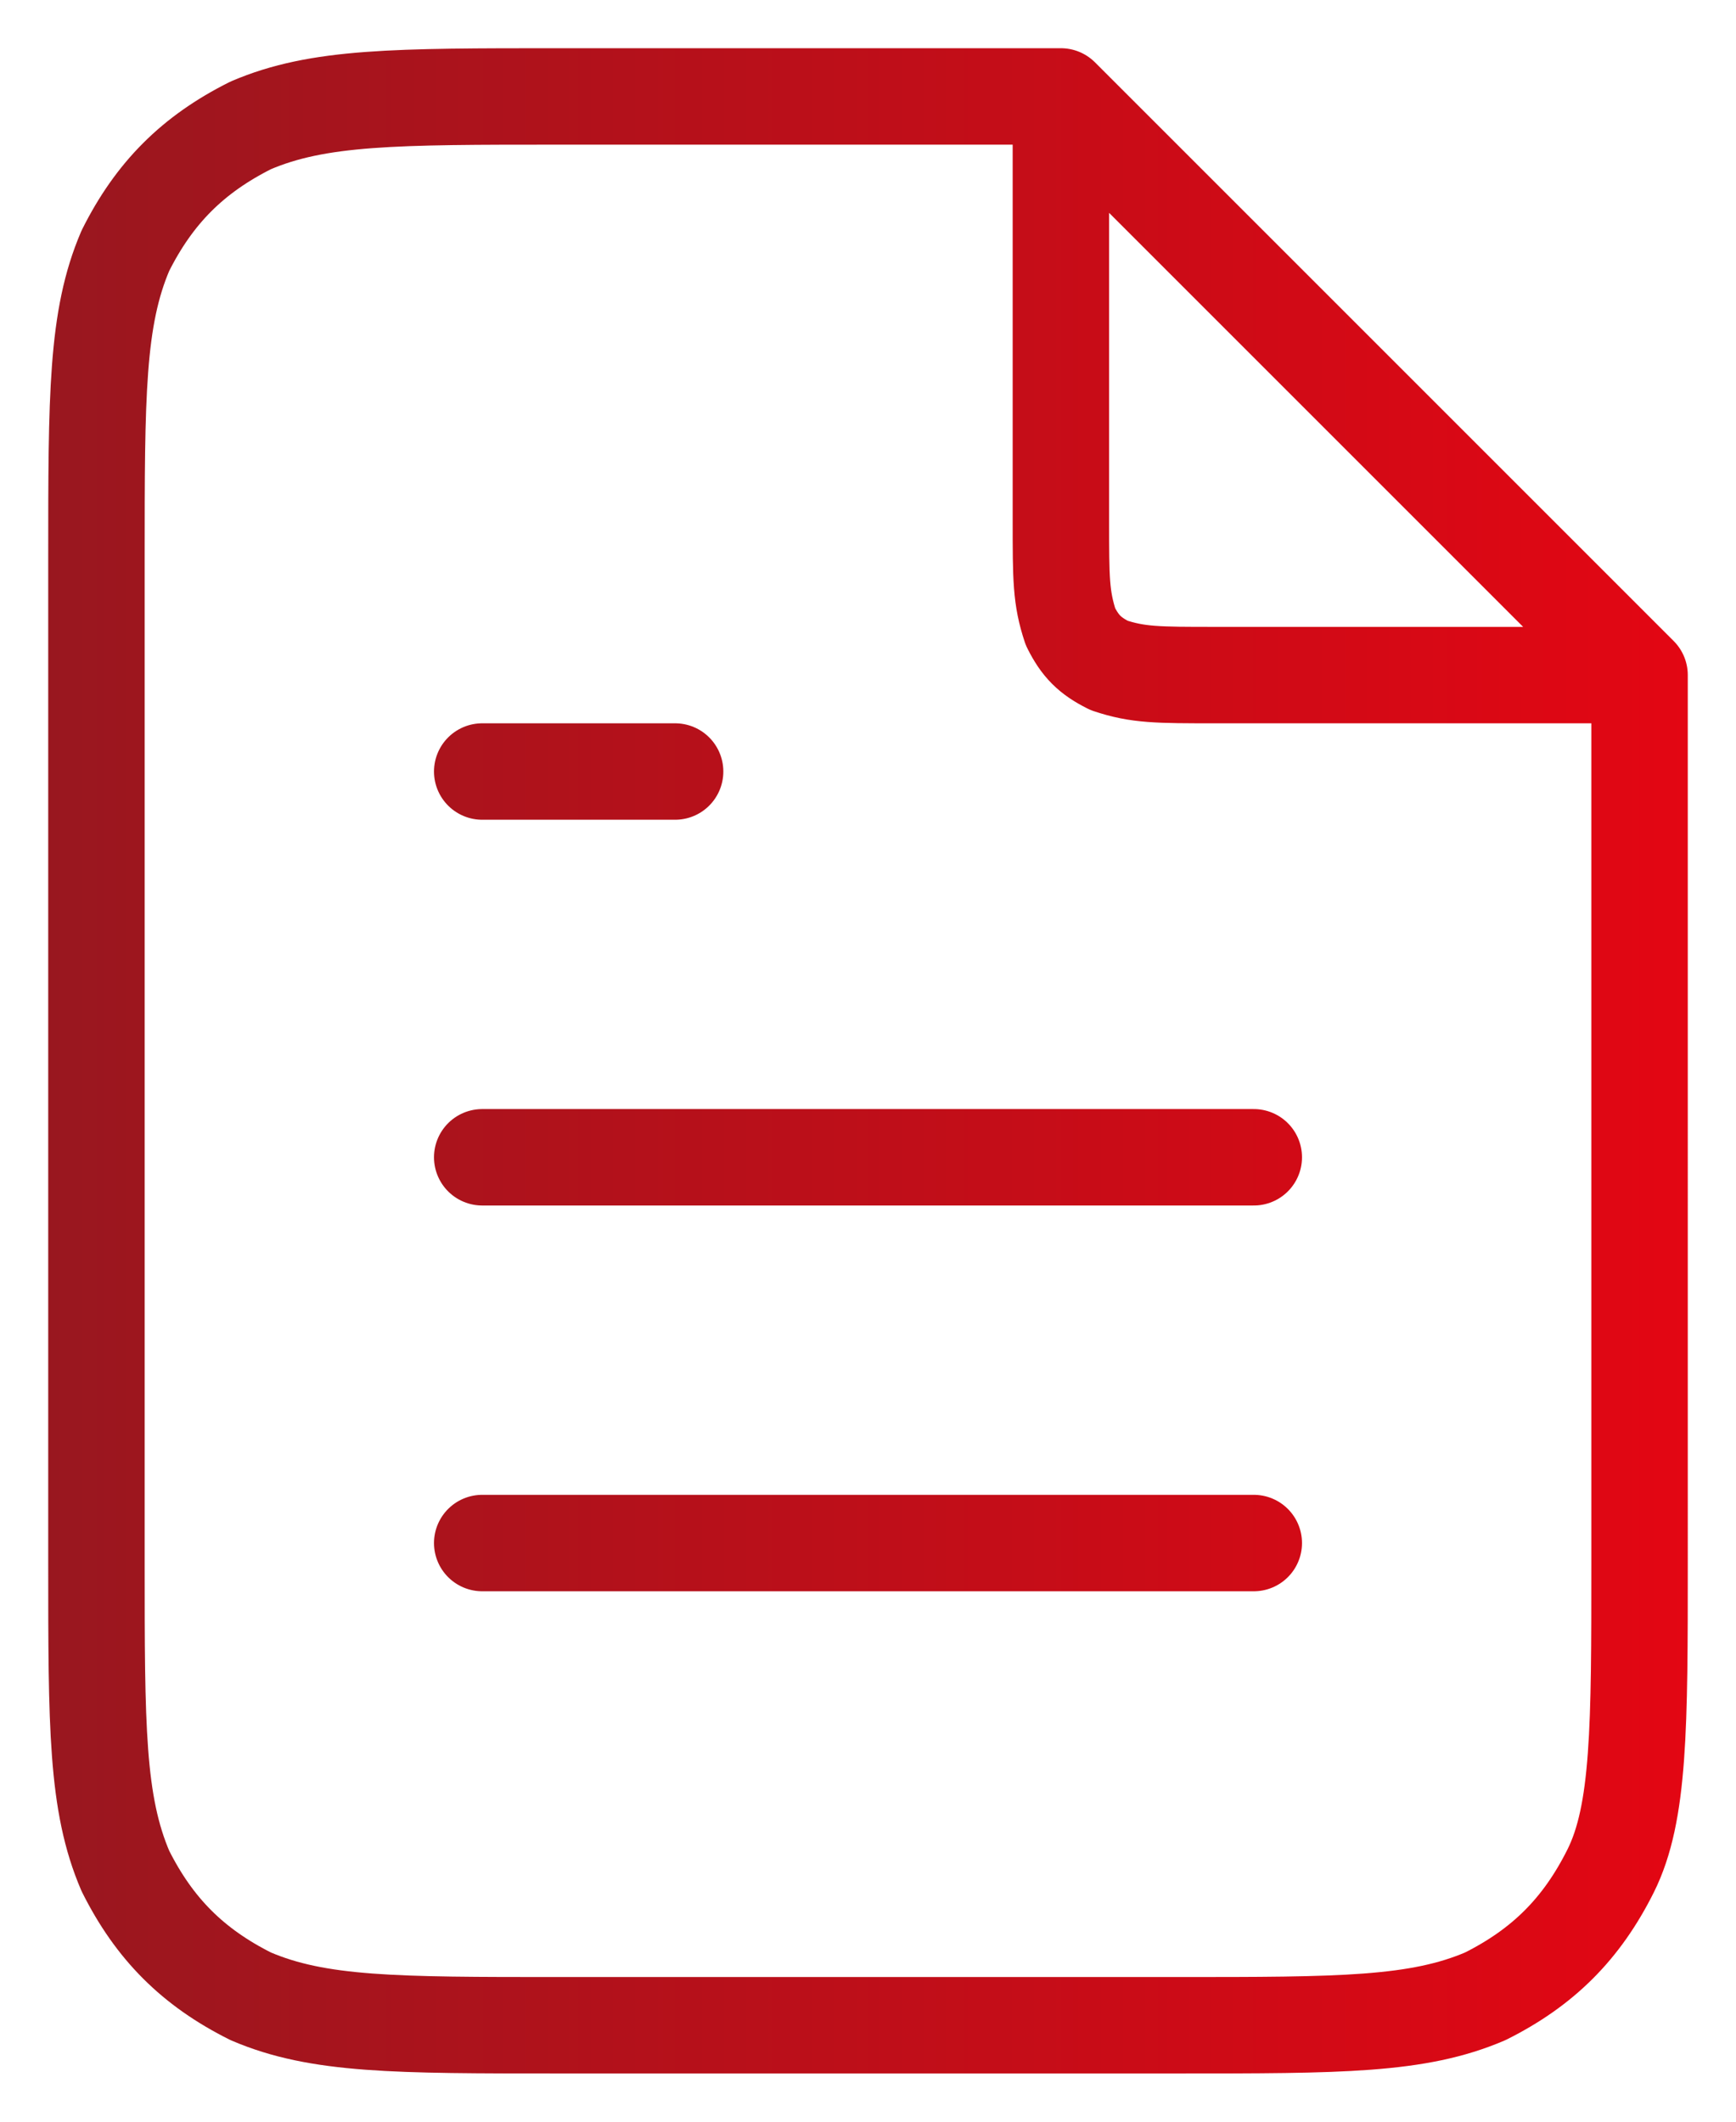 <?xml version="1.0" encoding="UTF-8"?> <svg xmlns="http://www.w3.org/2000/svg" xmlns:xlink="http://www.w3.org/1999/xlink" version="1.1" id="Слой_1" x="0px" y="0px" viewBox="0 0 18 22" style="enable-background:new 0 0 18 22;" xml:space="preserve"> <style type="text/css"> .st0{fill:none;stroke:url(#SVGID_1_);stroke-linecap:round;stroke-linejoin:round;} </style> <linearGradient id="SVGID_1_" gradientUnits="userSpaceOnUse" x1="0.5" y1="11" x2="17.5" y2="11"> <stop offset="0" style="stop-color:#99171F"></stop> <stop offset="1" style="stop-color:#E30613"></stop> </linearGradient> <path class="st0" d="M11,1.3v4.1c0,0.6,0,0.8,0.1,1.1c0.1,0.2,0.2,0.3,0.4,0.4C11.8,7,12,7,12.6,7h4.1 M13,12H5 M13,16H5 M7,8H5 M11,1H5.8C4.1,1,3.3,1,2.6,1.3c-0.6,0.3-1,0.7-1.3,1.3C1,3.3,1,4.1,1,5.8v10.4c0,1.7,0,2.5,0.3,3.2c0.3,0.6,0.7,1,1.3,1.3 C3.3,21,4.1,21,5.8,21h6.4c1.7,0,2.5,0,3.2-0.3c0.6-0.3,1-0.7,1.3-1.3c0.3-0.6,0.3-1.5,0.3-3.2V7L11,1z"></path> </svg> 